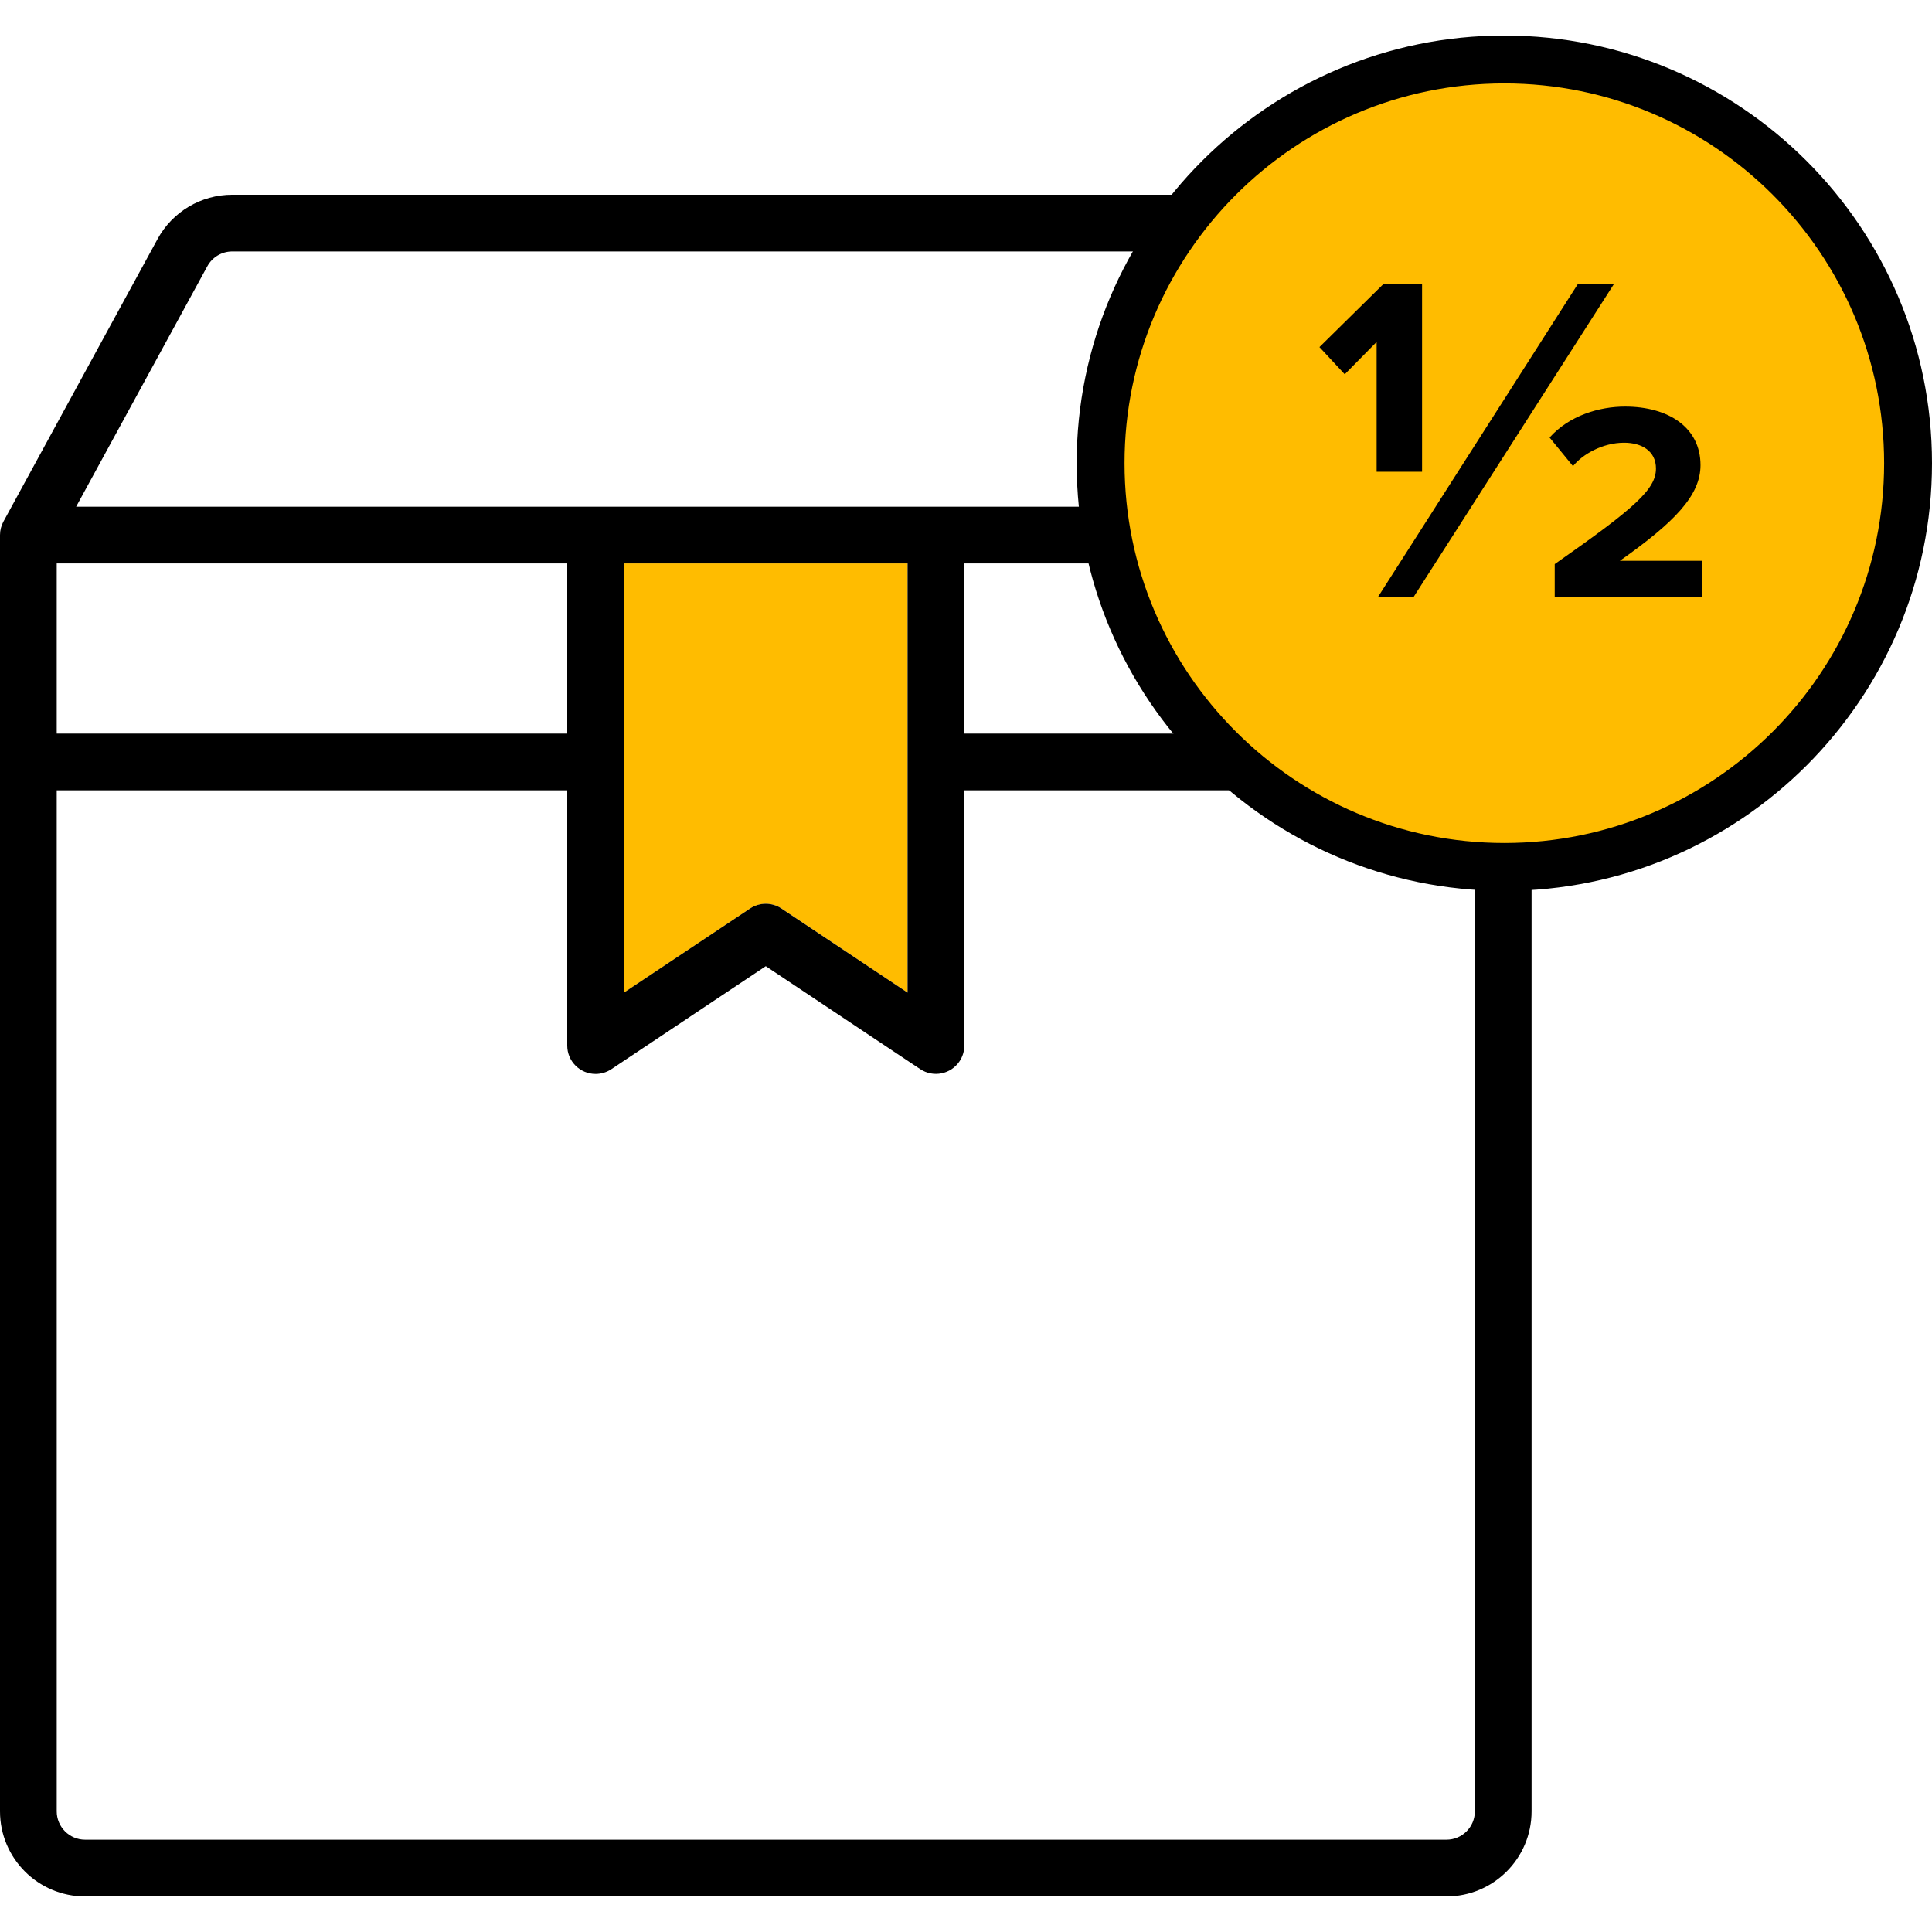 <?xml version="1.0" encoding="UTF-8"?>
<svg width="500px" height="500px" viewBox="0 0 500 500" version="1.1" xmlns="http://www.w3.org/2000/svg" xmlns:xlink="http://www.w3.org/1999/xlink">
    <title>7</title>
    <g id="Page-1" stroke="none" stroke-width="1" fill="none" fill-rule="evenodd">
        <g id="7">
            <g id="Group-5" transform="translate(0, 9.197)" fill-rule="nonzero">
                <path d="M234.89,136.62 L234.89,247.7 L202.27,225.93 C199.79,224.29 196.59,224.29 194.11,225.93 L161.49,247.7 L161.49,136.62 L234.9,136.62 L234.89,136.62 Z" id="Path" fill="#FFBC00"></path>
                <g id="Damage" transform="translate(0, 41.2)" fill="#000000">
                    <path d="M395.47,84.56 L355.6,11.47 C351.74,4.4 344.32,-2.84217094e-14 336.27,-2.84217094e-14 L60.1,-2.84217094e-14 C52.04,-2.84217094e-14 44.63,4.4 40.77,11.47 L0.9,84.56 C0.31,85.64 0,86.85 0,88.08 L0,418.38 C0,430.54 9.86,440.4 22.02,440.4 L374.35,440.4 C386.51,440.4 396.37,430.54 396.37,418.38 L396.37,88.08 C396.37,86.85 396.06,85.64 395.47,84.56 Z M146.8,139.46 L14.68,139.46 L14.68,95.42 L146.8,95.42 L146.8,139.46 L146.8,139.46 Z M161.48,95.42 L234.88,95.42 L234.88,206.49 L202.25,184.73 C199.78,183.08 196.57,183.08 194.1,184.73 L161.47,206.49 L161.47,95.42 L161.48,95.42 Z M249.56,95.42 L381.68,95.42 L381.68,139.46 L249.56,139.46 L249.56,95.42 L249.56,95.42 Z M53.66,18.5 C54.95,16.14 57.42,14.68 60.1,14.68 L336.27,14.68 C338.96,14.68 341.43,16.15 342.71,18.5 L376.67,80.74 L19.7,80.74 L53.66,18.5 Z M381.69,321.58 L381.69,418.38 C381.69,422.43 378.4,425.72 374.35,425.72 L22.02,425.72 C17.97,425.72 14.68,422.43 14.68,418.38 L14.68,154.14 L146.8,154.14 L146.8,220.2 C146.8,224.25 150.09,227.54 154.14,227.54 C155.59,227.54 157.01,227.11 158.21,226.31 L198.18,199.65 L238.15,226.29 C241.52,228.54 246.08,227.63 248.33,224.26 C249.13,223.06 249.56,221.65 249.56,220.2 L249.56,154.14 L381.68,154.14 L381.68,222.28" id="Shape"></path>
                </g>
                <g id="Group" transform="translate(278.64, 0)">
                    <g>
                        <circle id="Oval" fill="#FFBC00" cx="110.69" cy="110.67" r="104.48"></circle>
                        <path d="M110.68,221.35 C49.65,221.35 0,171.7 0,110.67 C0,49.64 49.66,-3.55271368e-15 110.68,-3.55271368e-15 C171.7,-3.55271368e-15 221.36,49.65 221.36,110.68 C221.36,171.71 171.71,221.36 110.68,221.36 L110.68,221.35 Z M110.68,12.39 C56.48,12.39 12.39,56.48 12.39,110.68 C12.39,164.88 56.48,208.97 110.68,208.97 C164.88,208.97 208.97,164.88 208.97,110.68 C208.97,56.48 164.88,12.39 110.68,12.39 Z" id="Shape" fill="#000000"></path>
                    </g>
                    <path d="M77.63,112.9 L77.63,79.3 L69.38,87.67 L62.83,80.63 L79.32,64.38 L89.39,64.38 L89.39,112.9 L77.62,112.9 L77.63,112.9 Z M87.21,145.28 L77.99,145.28 L129.66,64.38 L139,64.38 L87.21,145.28 L87.21,145.28 Z M123.72,145.28 L123.72,136.79 C144.7,122.11 149.92,117.38 149.92,112.05 C149.92,107.56 146.28,105.38 141.67,105.38 C136.09,105.38 130.87,108.41 128.45,111.44 L122.39,104.04 C127.48,98.34 135.25,96.03 141.92,96.03 C153.08,96.03 161.45,101.37 161.45,111.19 C161.45,119.07 154.66,125.99 140.59,135.93 L161.82,135.93 L161.82,145.27 L123.73,145.27 L123.72,145.28 Z" id="Shape" fill="#000000"></path>
                </g>
            </g>
        </g>
    </g>
</svg>